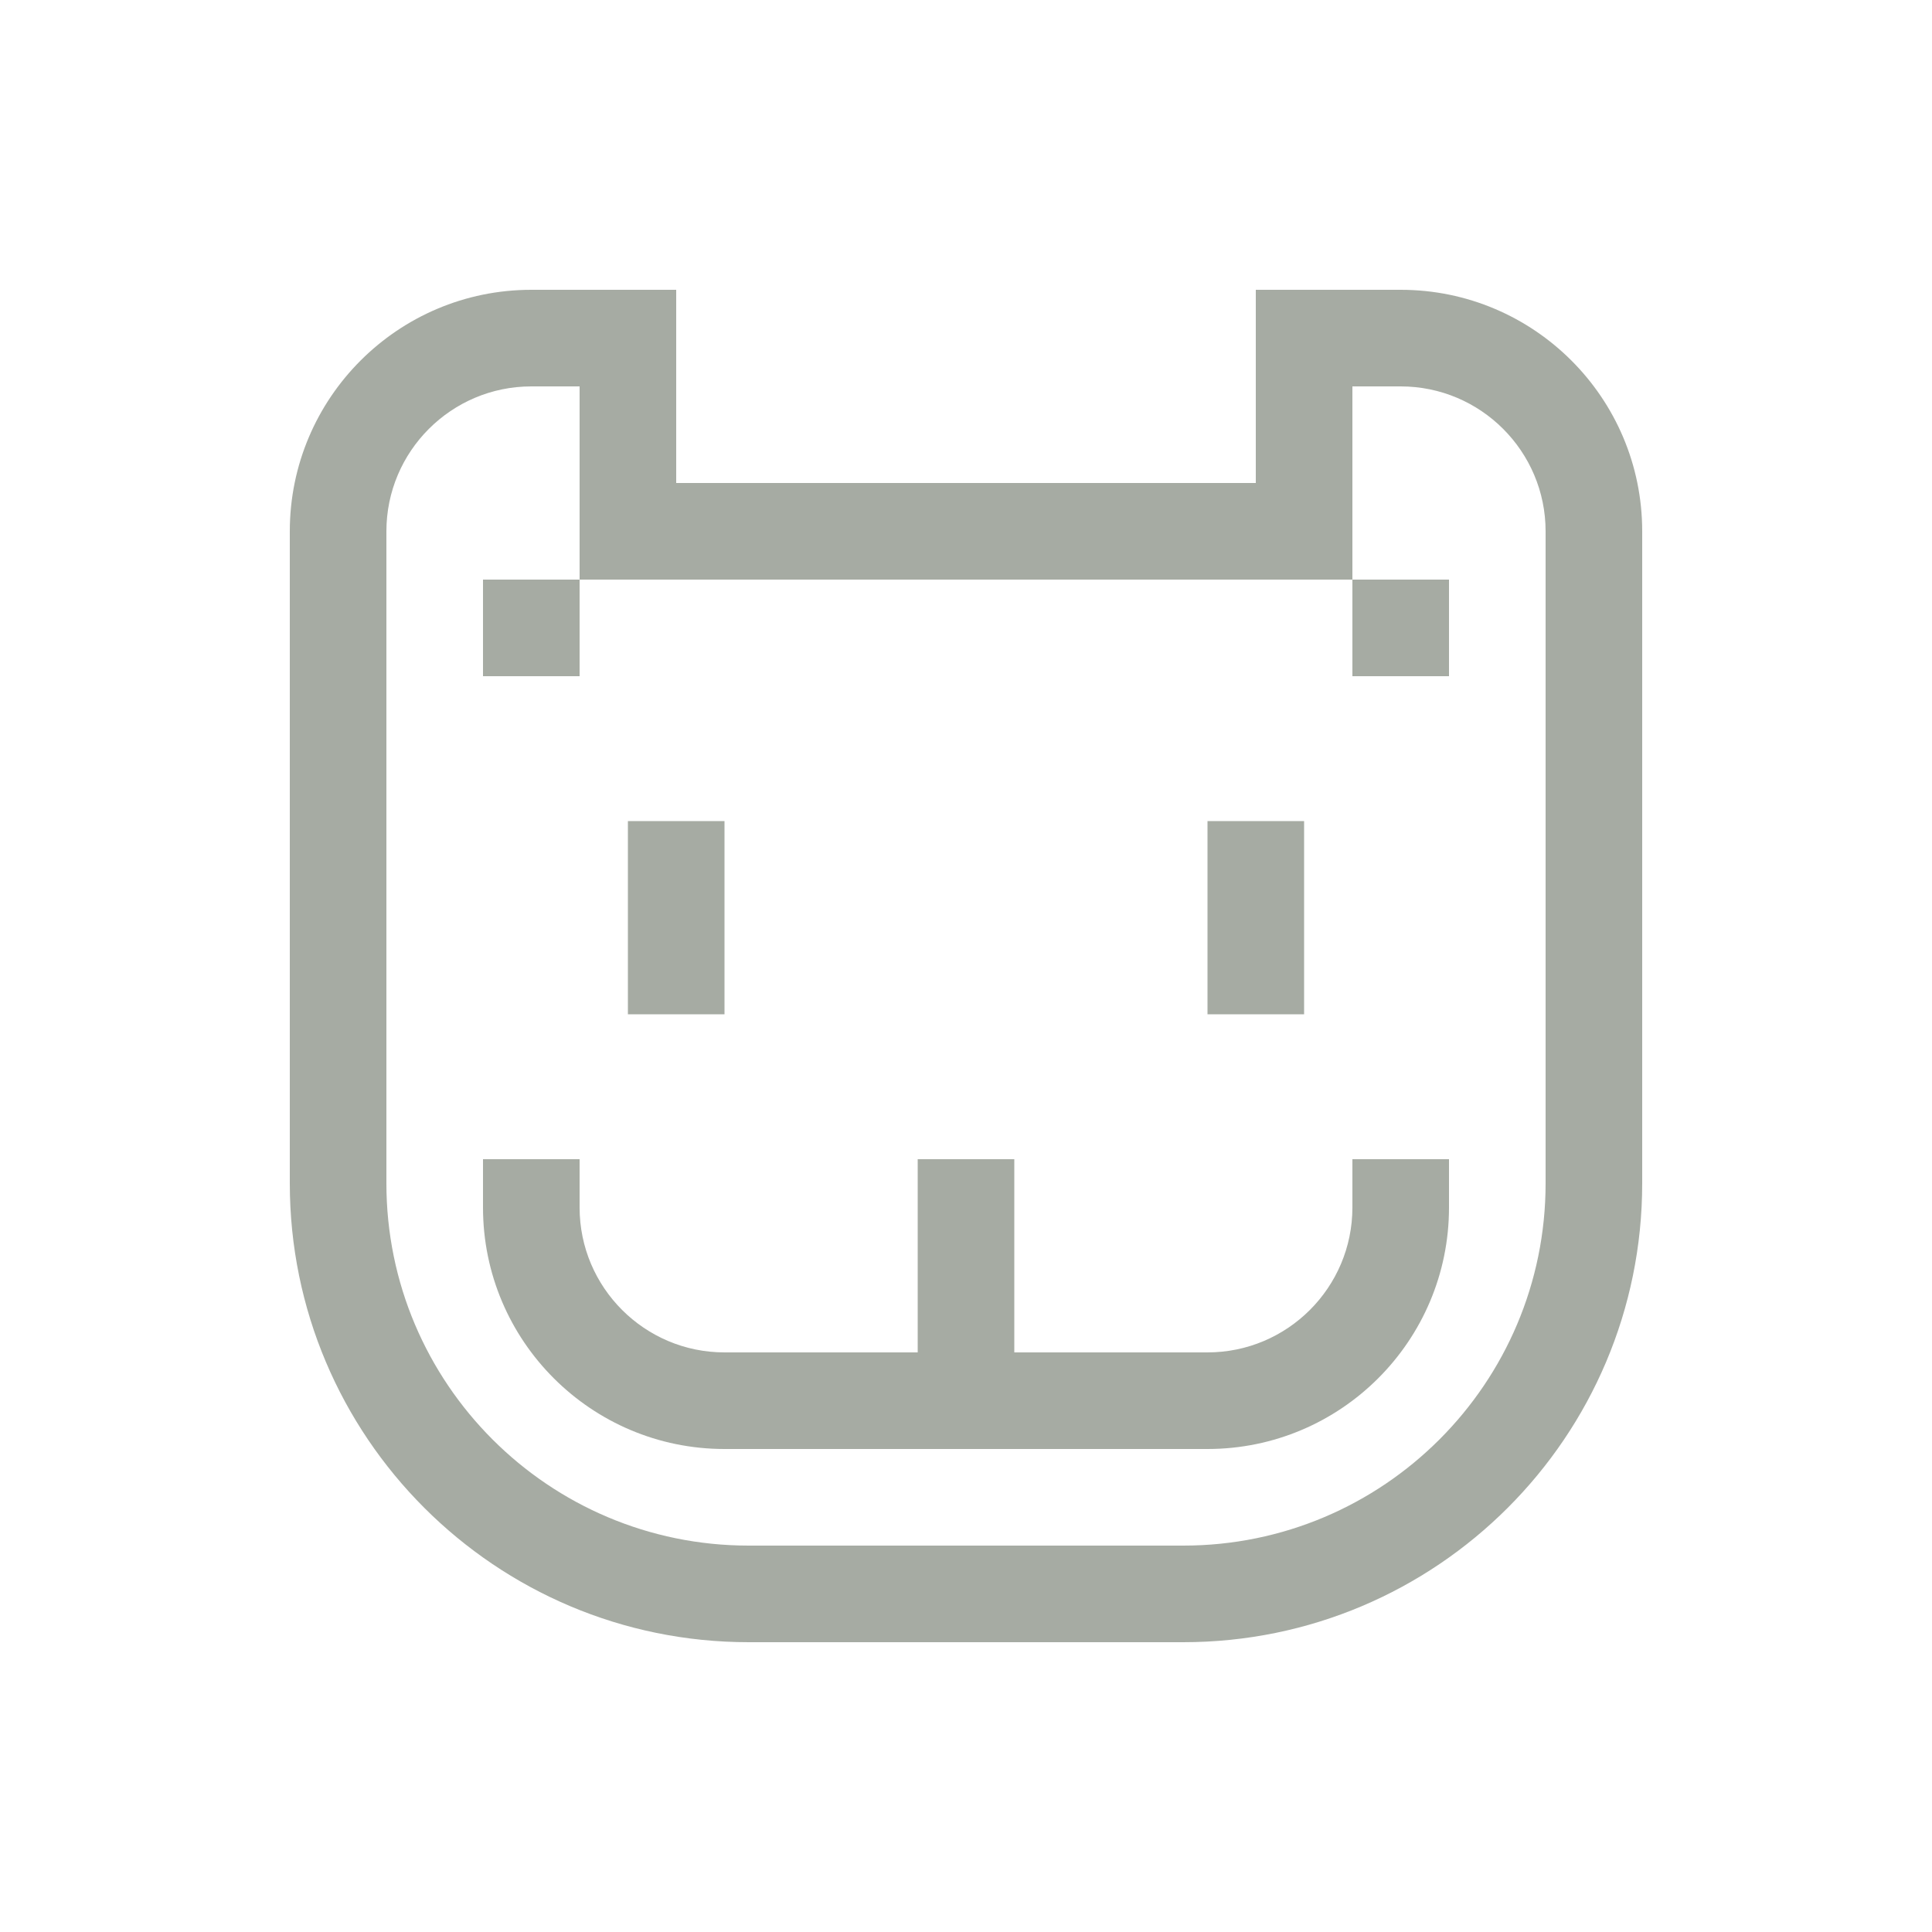 <?xml version="1.0" encoding="utf-8"?>
<!-- Generator: Adobe Illustrator 24.1.3, SVG Export Plug-In . SVG Version: 6.00 Build 0)  -->
<svg version="1.1" id="Layer_1" xmlns="http://www.w3.org/2000/svg" xmlns:xlink="http://www.w3.org/1999/xlink" x="0px" y="0px"
	 viewBox="0 0 800 800" style="enable-background:new 0 0 800 800;" xml:space="preserve">
<style type="text/css">
	.st0{enable-background:new    ;}
	.st1{fill:#A6ABA3;}
</style>
<g class="st0">
	<path class="st1" d="M580,120h-20h-40v80H280v-80h-40h-20c-55.2,0-100,44.8-100,100v100v170c0,104.9,85.1,190,190,190h180
		c104.9,0,190-85.1,190-190V320V220C680,164.8,635.2,120,580,120z M640,490c0,82.8-67.2,150-150,150H310c-82.8,0-150-67.2-150-150
		V320V220c0-33.1,26.9-60,60-60h20v40v40h40h39h162h39h40v-40v-40h20c33.1,0,60,26.9,60,60v100V490z"/>
	<g>
		<path class="st1" d="M560,500c0,33.1-26.9,60-60,60h-80v-80h-40v80h-80c-33.1,0-60-26.9-60-60v-20h-40v20c0,55.2,44.8,100,100,100
			h80h40h80c55.2,0,100-44.8,100-100v-20h-40V500z"/>
		<path class="st1" d="M280.6,340H260v80h40v-30v-50H280.6z"/>
		<path class="st1" d="M500,340v50v30h40v-80h-20.6H500z"/>
		<path class="st1" d="M200,240h40v40h-40V240z"/>
		<path class="st1" d="M560,240h40v40h-40V240z"/>
	</g>
</g>
</svg>
